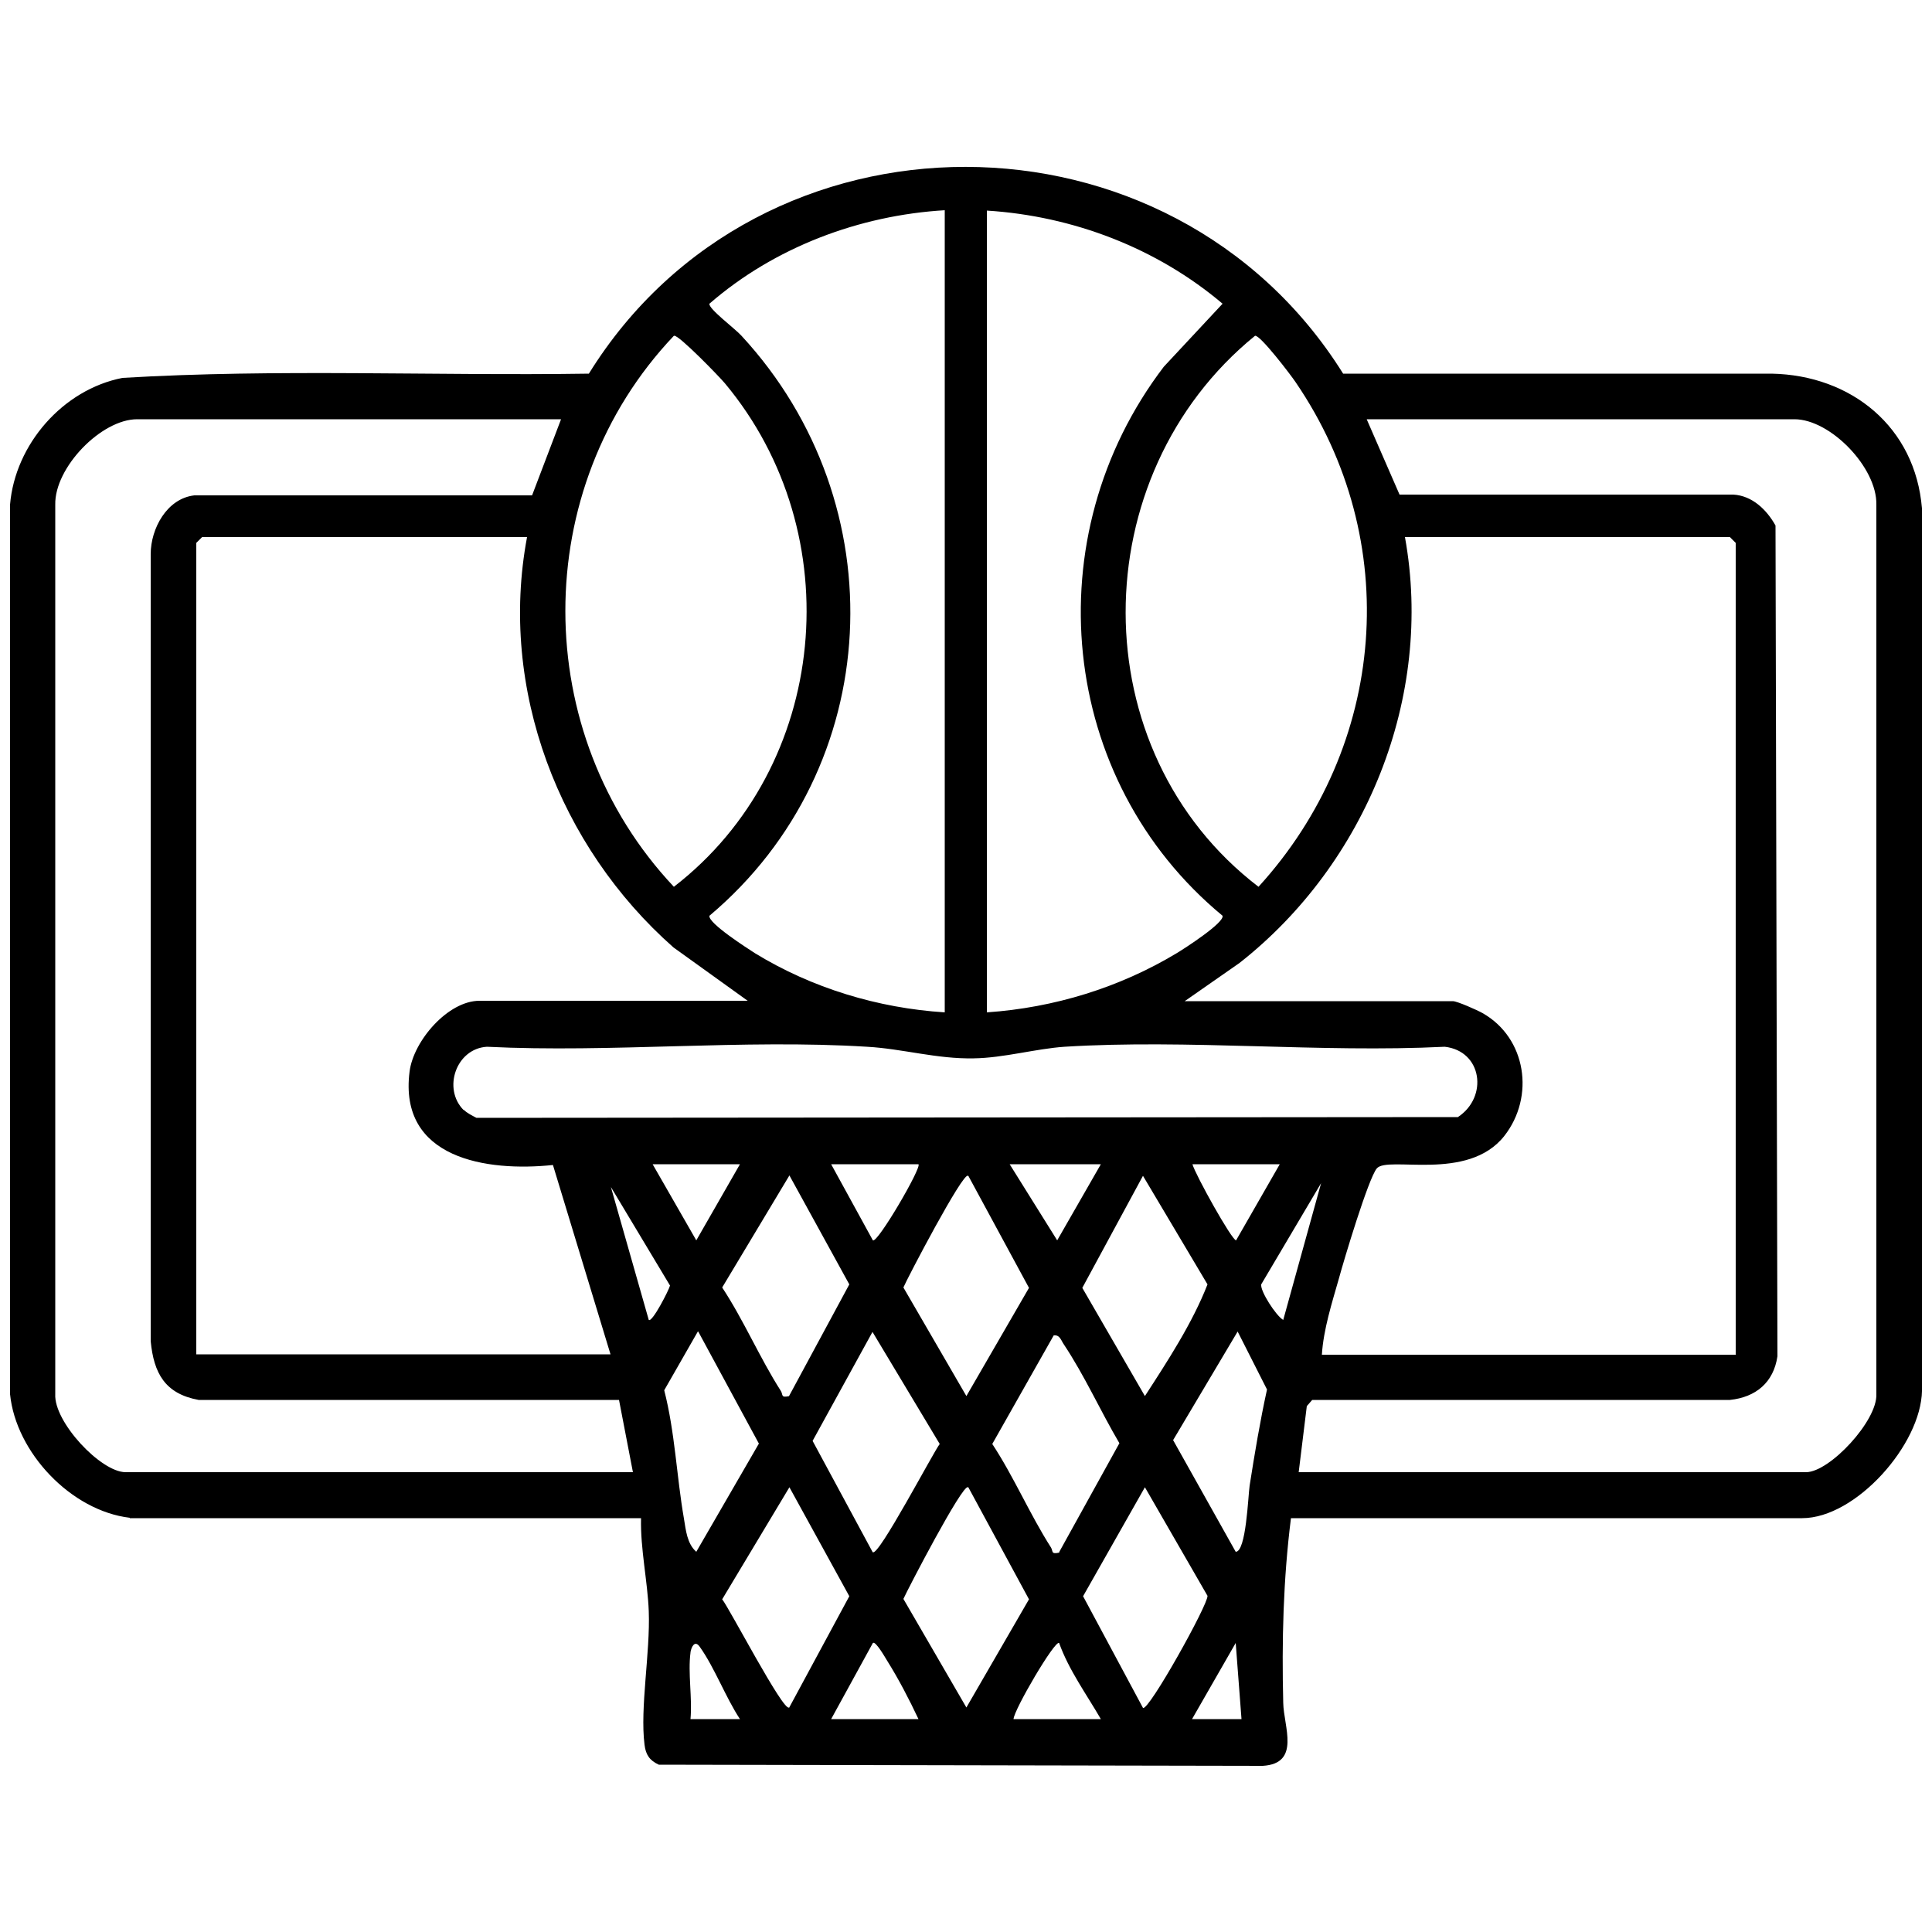 <?xml version="1.0" encoding="UTF-8"?>
<svg id="Layer_2" data-name="Layer 2" xmlns="http://www.w3.org/2000/svg" viewBox="0 0 50 50">
  <defs>
    <style>
      .cls-1 {
        fill: none;
      }
    </style>
  </defs>
  <g id="Layer_1-2" data-name="Layer 1">
    <g>
      <rect class="cls-1" width="50" height="50"/>
      <path d="M3.36,39.28c-1.52-.18-2.95-1.69-3.1-3.2V13.06c.13-1.56,1.37-2.98,2.91-3.28,4.01-.24,8.05-.05,12.07-.11,4.43-7.15,15.07-7.12,19.52,0h11.09c2.06.04,3.72,1.38,3.89,3.49v22.83c-.02,1.39-1.71,3.3-3.1,3.3h-13.23c-.2,1.58-.24,3.18-.2,4.78.01.61.46,1.57-.53,1.63l-15.63-.03c-.24-.11-.34-.26-.37-.52-.12-.95.15-2.38.11-3.45-.03-.78-.22-1.62-.2-2.41H3.36ZM24.46,5.44c-2.22.13-4.42.96-6.1,2.42-.03.13.67.65.83.83,4.03,4.36,3.72,11.18-.83,15.01-.04.19.98.84,1.18.97,1.47.9,3.18,1.42,4.91,1.53V5.44ZM25.54,26.2c1.74-.12,3.43-.64,4.91-1.53.2-.12,1.24-.79,1.19-.97-4.26-3.52-4.87-9.82-1.52-14.21l1.52-1.63c-1.7-1.44-3.87-2.27-6.1-2.41v20.76ZM17.44,8.69c-3.75,3.95-3.74,10.29,0,14.26,4.03-3.11,4.57-9.14,1.32-13.03-.15-.18-1.19-1.25-1.31-1.23ZM32.48,8.69c-4.45,3.62-4.51,10.74.09,14.26,3.32-3.64,3.76-8.96.96-13.06-.12-.18-.92-1.23-1.05-1.2ZM14.52,10.85H3.55c-.93,0-2.14,1.25-2.12,2.21v23.02c-.04.72,1.18,2.02,1.82,2.02h13.13l-.36-1.87H5.14c-.87-.16-1.16-.69-1.24-1.52V14.34c0-.66.42-1.44,1.13-1.52h8.74s.75-1.97.75-1.97ZM33.61,38.1h13.13c.61,0,1.85-1.33,1.82-2.02V13.06c.02-.96-1.19-2.21-2.12-2.21h-11.07l.85,1.95h8.64c.49.03.86.39,1.09.8l.05,21.5c-.1.68-.56,1.06-1.23,1.13h-10.81s-.14.16-.14.16l-.21,1.71ZM13.64,13.9H5.23l-.15.15v21h10.72l-1.49-4.9c-1.71.18-4-.16-3.71-2.42.1-.79.99-1.83,1.81-1.83h6.94l-1.92-1.38c-2.96-2.61-4.53-6.69-3.79-10.62ZM44.92,35.05V14.05l-.15-.15h-8.41c.75,4.14-1.01,8.45-4.28,11.02l-1.42.99h6.94c.11,0,.63.23.77.31,1.13.64,1.36,2.16.56,3.18-.95,1.2-3.02.5-3.3.84-.22.27-.85,2.37-.98,2.85-.18.63-.4,1.32-.44,1.97h10.72ZM12,28.72c.09.09.22.15.33.21l25.4-.02c.79-.52.63-1.71-.34-1.82-3.23.16-6.64-.2-9.84,0-.74.05-1.58.29-2.35.3-.95.02-1.85-.25-2.76-.3-3.21-.2-6.61.16-9.84,0-.8.05-1.15,1.09-.6,1.64ZM19.15,30.13h-2.26l1.13,1.97,1.13-1.97ZM23.77,30.13h-2.26l1.08,1.97c.12.08,1.27-1.89,1.18-1.97ZM28.49,30.13h-2.36l1.23,1.97,1.13-1.97ZM33.12,30.13h-2.26c.08.28,1.02,1.97,1.13,1.97l1.13-1.97ZM20.42,36.13l1.56-2.89-1.55-2.82-1.74,2.9c.56.85.97,1.82,1.52,2.68.06.1-.01.18.22.13ZM25.05,30.43c-.13-.1-1.58,2.67-1.67,2.89l1.63,2.81,1.62-2.8-1.57-2.9ZM29.58,30.43l-1.57,2.9,1.62,2.8c.59-.91,1.23-1.89,1.62-2.89l-1.67-2.81ZM33.21,34.16l.98-3.54-1.55,2.62c-.03.17.38.81.57.92ZM16.79,34.16c.09.07.52-.77.55-.89l-1.53-2.55.98,3.44ZM18.06,34.46l-.87,1.52c.28,1.09.32,2.23.51,3.32.05.3.08.65.32.86l1.62-2.8-1.57-2.9ZM22.59,40.17c.15.11,1.56-2.58,1.73-2.8l-1.74-2.9-1.55,2.82,1.56,2.89ZM32.03,34.46l-1.67,2.81,1.62,2.89c.27,0,.32-1.43.36-1.71.13-.83.27-1.67.45-2.49l-.76-1.5ZM27.41,40.17l1.56-2.82c-.49-.83-.9-1.75-1.44-2.56-.07-.1-.1-.25-.26-.23l-1.59,2.81c.56.85.97,1.82,1.52,2.68.06.1-.01.18.22.13ZM20.42,44.2l1.56-2.89-1.55-2.82-1.74,2.9c.18.22,1.58,2.91,1.73,2.8ZM25.05,38.49c-.14-.09-1.57,2.66-1.67,2.89l1.63,2.81,1.62-2.8-1.57-2.9ZM29.58,44.2c.14.1,1.69-2.68,1.67-2.9l-1.62-2.81-1.6,2.82,1.55,2.89ZM17.87,42.77c-.07.52.05,1.18,0,1.72h1.28c-.37-.56-.66-1.34-1.04-1.87-.13-.19-.22.01-.24.14ZM23.77,44.49c-.24-.51-.51-1.03-.81-1.51-.05-.08-.3-.52-.37-.46l-1.08,1.97h2.26ZM28.49,44.49c-.37-.64-.83-1.27-1.08-1.97-.11-.08-1.17,1.73-1.18,1.97h2.26ZM32.13,44.49l-.15-1.97-1.13,1.97h1.28Z"/>
    </g>
  </g>
</svg>